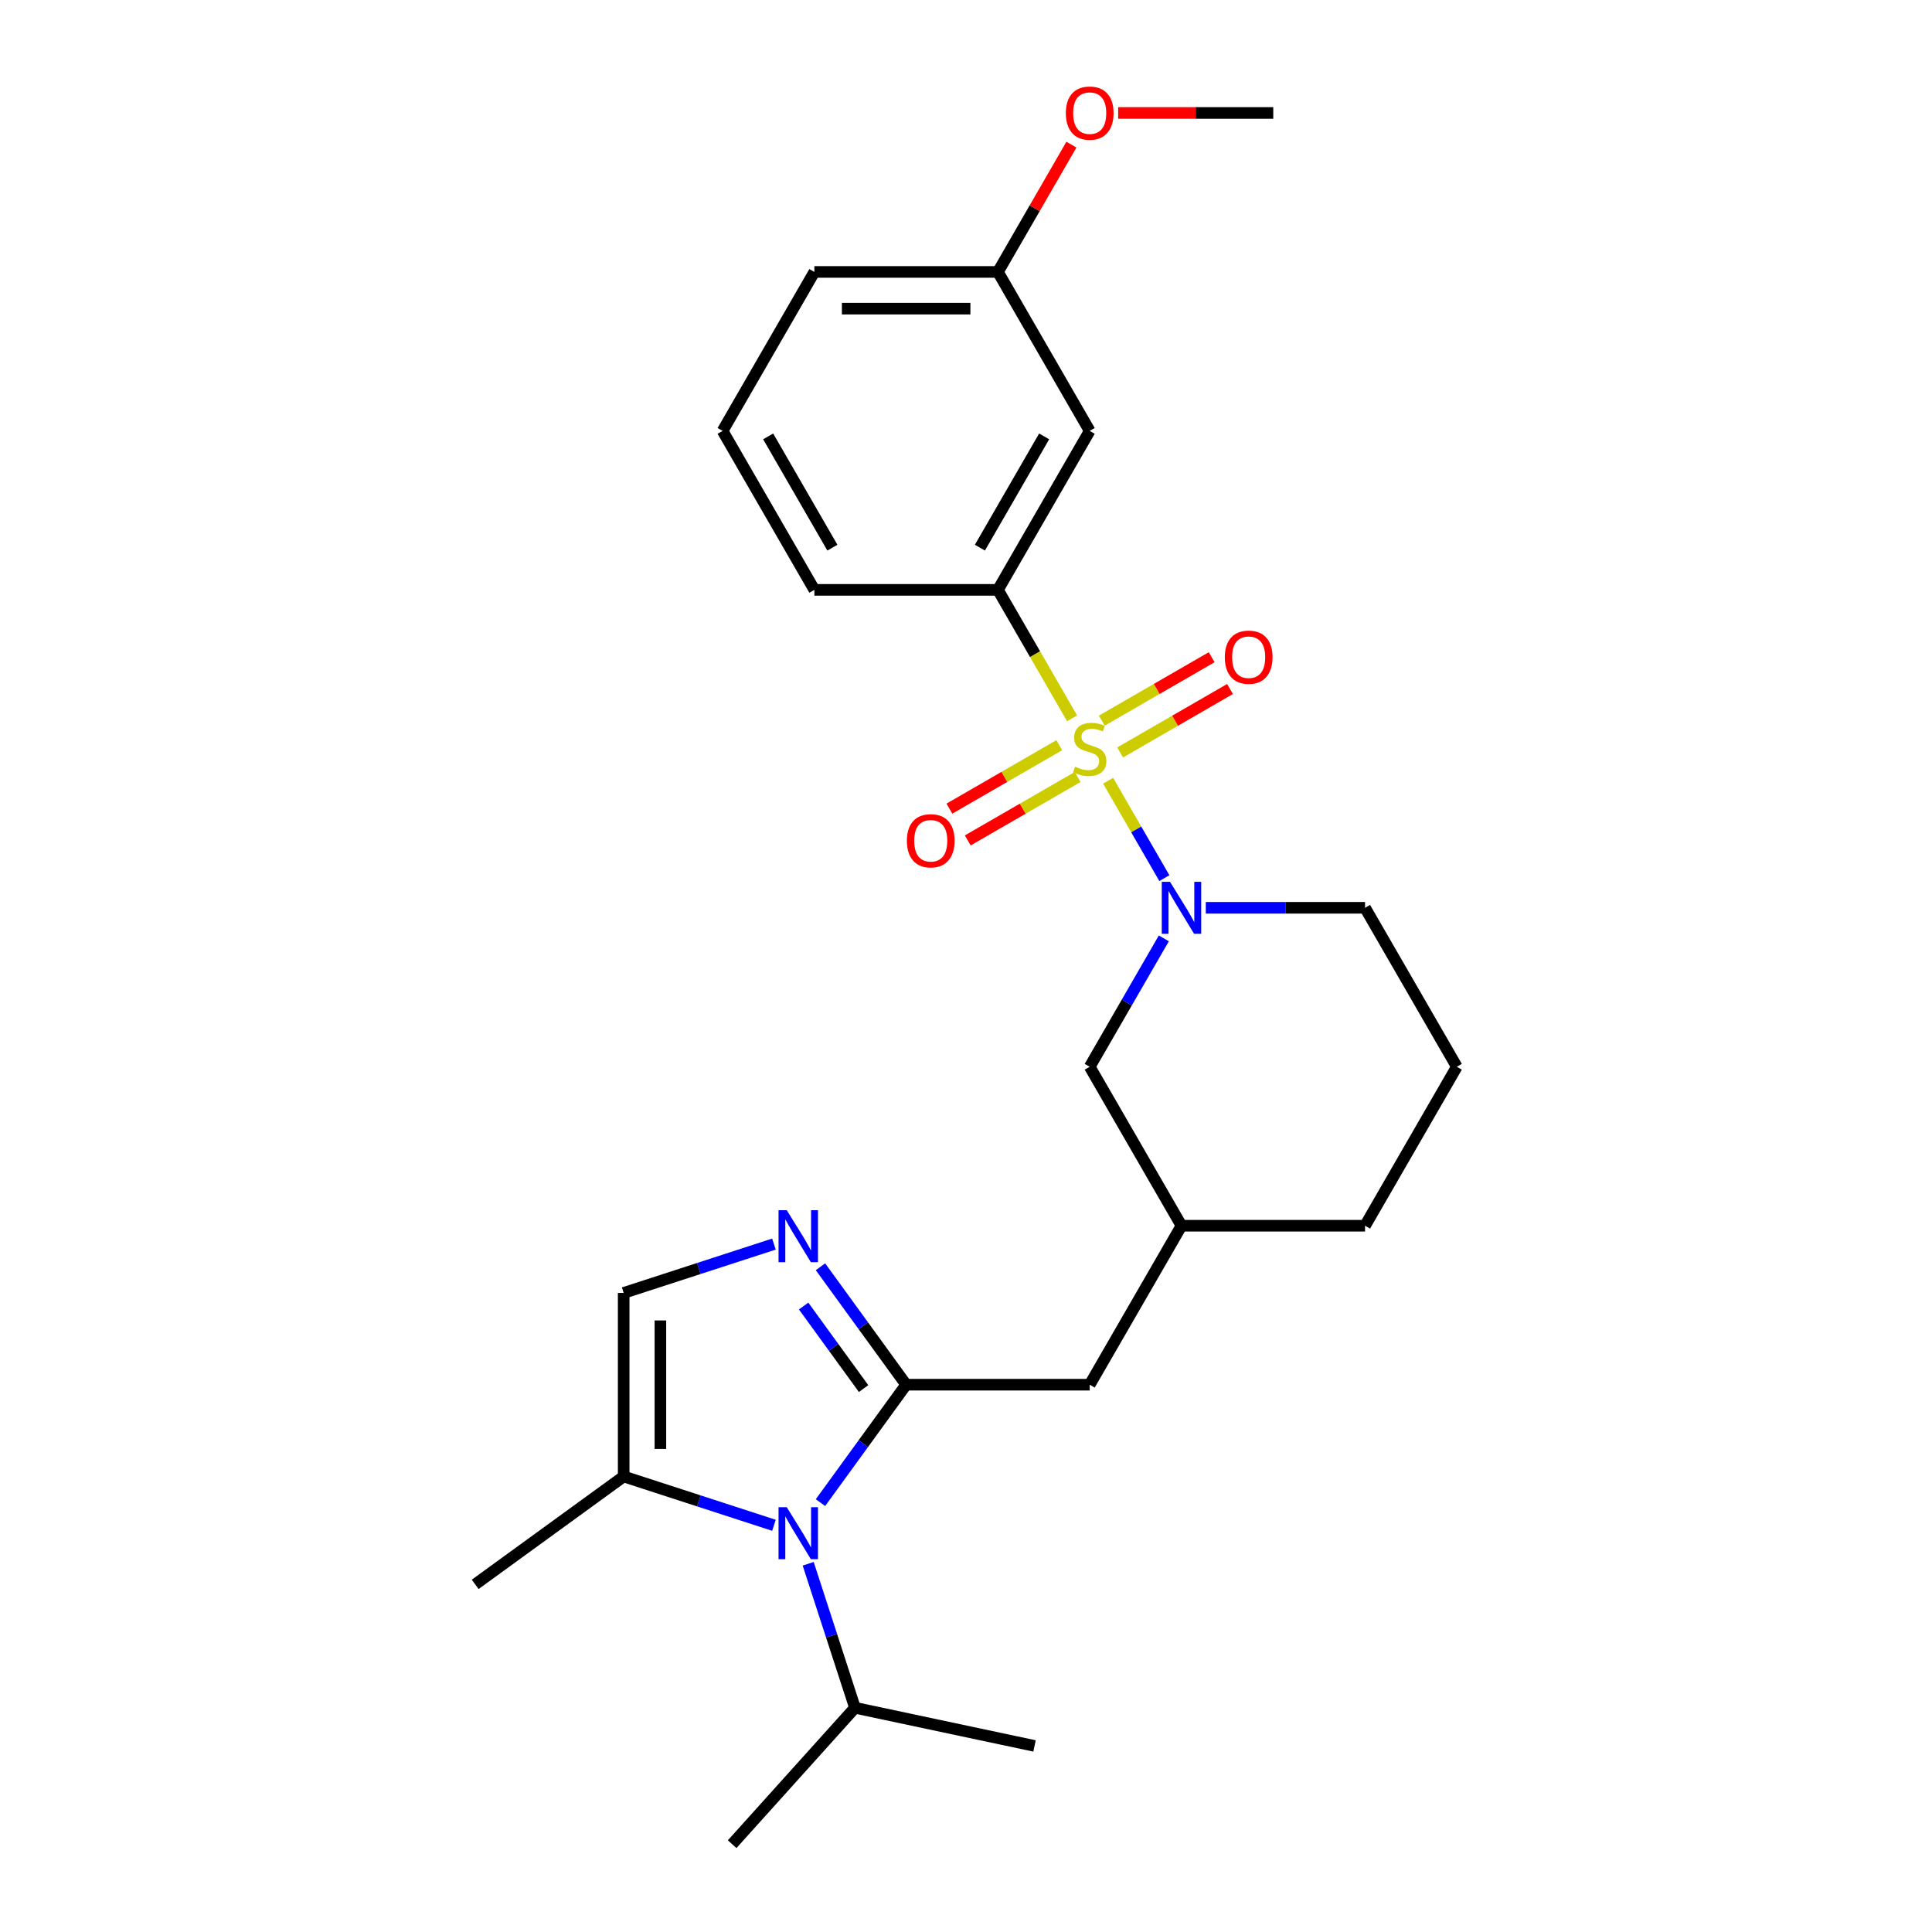 <?xml version='1.0' encoding='iso-8859-1'?>
<svg version='1.1' baseProfile='full'
              xmlns='http://www.w3.org/2000/svg'
                      xmlns:rdkit='http://www.rdkit.org/xml'
                      xmlns:xlink='http://www.w3.org/1999/xlink'
                  xml:space='preserve'
width='1000px' height='1000px' viewBox='0 0 1000 1000'>
<!-- END OF HEADER -->
<rect style='opacity:1.0;fill:#FFFFFF;stroke:none' width='1000' height='1000' x='0' y='0'> </rect>
<path class='bond-1' d='M 573.563,404.106 L 588.117,429.314' style='fill:none;fill-rule:evenodd;stroke:#CCCC00;stroke-width:6px;stroke-linecap:butt;stroke-linejoin:miter;stroke-opacity:1' />
<path class='bond-1' d='M 588.117,429.314 L 602.671,454.522' style='fill:none;fill-rule:evenodd;stroke:#0000FF;stroke-width:6px;stroke-linecap:butt;stroke-linejoin:miter;stroke-opacity:1' />
<path class='bond-4' d='M 554.913,371.802 L 535.719,338.557' style='fill:none;fill-rule:evenodd;stroke:#CCCC00;stroke-width:6px;stroke-linecap:butt;stroke-linejoin:miter;stroke-opacity:1' />
<path class='bond-4' d='M 535.719,338.557 L 516.525,305.312' style='fill:none;fill-rule:evenodd;stroke:#000000;stroke-width:6px;stroke-linecap:butt;stroke-linejoin:miter;stroke-opacity:1' />
<path class='bond-7' d='M 548.277,385.717 L 519.842,402.134' style='fill:none;fill-rule:evenodd;stroke:#CCCC00;stroke-width:6px;stroke-linecap:butt;stroke-linejoin:miter;stroke-opacity:1' />
<path class='bond-7' d='M 519.842,402.134 L 491.407,418.551' style='fill:none;fill-rule:evenodd;stroke:#FF0000;stroke-width:6px;stroke-linecap:butt;stroke-linejoin:miter;stroke-opacity:1' />
<path class='bond-7' d='M 557.778,402.173 L 529.343,418.59' style='fill:none;fill-rule:evenodd;stroke:#CCCC00;stroke-width:6px;stroke-linecap:butt;stroke-linejoin:miter;stroke-opacity:1' />
<path class='bond-7' d='M 529.343,418.59 L 500.908,435.007' style='fill:none;fill-rule:evenodd;stroke:#FF0000;stroke-width:6px;stroke-linecap:butt;stroke-linejoin:miter;stroke-opacity:1' />
<path class='bond-8' d='M 579.782,389.469 L 608.217,373.052' style='fill:none;fill-rule:evenodd;stroke:#CCCC00;stroke-width:6px;stroke-linecap:butt;stroke-linejoin:miter;stroke-opacity:1' />
<path class='bond-8' d='M 608.217,373.052 L 636.652,356.635' style='fill:none;fill-rule:evenodd;stroke:#FF0000;stroke-width:6px;stroke-linecap:butt;stroke-linejoin:miter;stroke-opacity:1' />
<path class='bond-8' d='M 570.281,373.013 L 598.716,356.596' style='fill:none;fill-rule:evenodd;stroke:#CCCC00;stroke-width:6px;stroke-linecap:butt;stroke-linejoin:miter;stroke-opacity:1' />
<path class='bond-8' d='M 598.716,356.596 L 627.151,340.179' style='fill:none;fill-rule:evenodd;stroke:#FF0000;stroke-width:6px;stroke-linecap:butt;stroke-linejoin:miter;stroke-opacity:1' />
<path class='bond-0' d='M 469.02,716.716 L 564.03,716.716' style='fill:none;fill-rule:evenodd;stroke:#000000;stroke-width:6px;stroke-linecap:butt;stroke-linejoin:miter;stroke-opacity:1' />
<path class='bond-2' d='M 469.02,716.716 L 446.848,747.234' style='fill:none;fill-rule:evenodd;stroke:#000000;stroke-width:6px;stroke-linecap:butt;stroke-linejoin:miter;stroke-opacity:1' />
<path class='bond-2' d='M 446.848,747.234 L 424.675,777.752' style='fill:none;fill-rule:evenodd;stroke:#0000FF;stroke-width:6px;stroke-linecap:butt;stroke-linejoin:miter;stroke-opacity:1' />
<path class='bond-3' d='M 469.02,716.716 L 446.848,686.198' style='fill:none;fill-rule:evenodd;stroke:#000000;stroke-width:6px;stroke-linecap:butt;stroke-linejoin:miter;stroke-opacity:1' />
<path class='bond-3' d='M 446.848,686.198 L 424.675,655.68' style='fill:none;fill-rule:evenodd;stroke:#0000FF;stroke-width:6px;stroke-linecap:butt;stroke-linejoin:miter;stroke-opacity:1' />
<path class='bond-3' d='M 446.996,718.729 L 431.475,697.367' style='fill:none;fill-rule:evenodd;stroke:#000000;stroke-width:6px;stroke-linecap:butt;stroke-linejoin:miter;stroke-opacity:1' />
<path class='bond-3' d='M 431.475,697.367 L 415.954,676.004' style='fill:none;fill-rule:evenodd;stroke:#0000FF;stroke-width:6px;stroke-linecap:butt;stroke-linejoin:miter;stroke-opacity:1' />
<path class='bond-11' d='M 602.396,485.702 L 583.213,518.928' style='fill:none;fill-rule:evenodd;stroke:#0000FF;stroke-width:6px;stroke-linecap:butt;stroke-linejoin:miter;stroke-opacity:1' />
<path class='bond-11' d='M 583.213,518.928 L 564.03,552.154' style='fill:none;fill-rule:evenodd;stroke:#000000;stroke-width:6px;stroke-linecap:butt;stroke-linejoin:miter;stroke-opacity:1' />
<path class='bond-15' d='M 624.114,469.874 L 665.329,469.874' style='fill:none;fill-rule:evenodd;stroke:#0000FF;stroke-width:6px;stroke-linecap:butt;stroke-linejoin:miter;stroke-opacity:1' />
<path class='bond-15' d='M 665.329,469.874 L 706.544,469.874' style='fill:none;fill-rule:evenodd;stroke:#000000;stroke-width:6px;stroke-linecap:butt;stroke-linejoin:miter;stroke-opacity:1' />
<path class='bond-5' d='M 400.596,789.493 L 361.706,776.857' style='fill:none;fill-rule:evenodd;stroke:#0000FF;stroke-width:6px;stroke-linecap:butt;stroke-linejoin:miter;stroke-opacity:1' />
<path class='bond-5' d='M 361.706,776.857 L 322.815,764.221' style='fill:none;fill-rule:evenodd;stroke:#000000;stroke-width:6px;stroke-linecap:butt;stroke-linejoin:miter;stroke-opacity:1' />
<path class='bond-12' d='M 418.318,809.409 L 430.426,846.674' style='fill:none;fill-rule:evenodd;stroke:#0000FF;stroke-width:6px;stroke-linecap:butt;stroke-linejoin:miter;stroke-opacity:1' />
<path class='bond-12' d='M 430.426,846.674 L 442.535,883.94' style='fill:none;fill-rule:evenodd;stroke:#000000;stroke-width:6px;stroke-linecap:butt;stroke-linejoin:miter;stroke-opacity:1' />
<path class='bond-6' d='M 400.596,643.939 L 361.706,656.575' style='fill:none;fill-rule:evenodd;stroke:#0000FF;stroke-width:6px;stroke-linecap:butt;stroke-linejoin:miter;stroke-opacity:1' />
<path class='bond-6' d='M 361.706,656.575 L 322.815,669.211' style='fill:none;fill-rule:evenodd;stroke:#000000;stroke-width:6px;stroke-linecap:butt;stroke-linejoin:miter;stroke-opacity:1' />
<path class='bond-10' d='M 516.525,305.312 L 564.03,223.032' style='fill:none;fill-rule:evenodd;stroke:#000000;stroke-width:6px;stroke-linecap:butt;stroke-linejoin:miter;stroke-opacity:1' />
<path class='bond-10' d='M 507.195,283.469 L 540.448,225.873' style='fill:none;fill-rule:evenodd;stroke:#000000;stroke-width:6px;stroke-linecap:butt;stroke-linejoin:miter;stroke-opacity:1' />
<path class='bond-16' d='M 516.525,305.312 L 421.515,305.312' style='fill:none;fill-rule:evenodd;stroke:#000000;stroke-width:6px;stroke-linecap:butt;stroke-linejoin:miter;stroke-opacity:1' />
<path class='bond-18' d='M 322.815,764.221 L 245.951,820.066' style='fill:none;fill-rule:evenodd;stroke:#000000;stroke-width:6px;stroke-linecap:butt;stroke-linejoin:miter;stroke-opacity:1' />
<path class='bond-28' d='M 322.815,764.221 L 322.815,669.211' style='fill:none;fill-rule:evenodd;stroke:#000000;stroke-width:6px;stroke-linecap:butt;stroke-linejoin:miter;stroke-opacity:1' />
<path class='bond-28' d='M 341.817,749.969 L 341.817,683.462' style='fill:none;fill-rule:evenodd;stroke:#000000;stroke-width:6px;stroke-linecap:butt;stroke-linejoin:miter;stroke-opacity:1' />
<path class='bond-9' d='M 564.03,716.716 L 611.535,634.435' style='fill:none;fill-rule:evenodd;stroke:#000000;stroke-width:6px;stroke-linecap:butt;stroke-linejoin:miter;stroke-opacity:1' />
<path class='bond-14' d='M 564.03,223.032 L 516.525,140.751' style='fill:none;fill-rule:evenodd;stroke:#000000;stroke-width:6px;stroke-linecap:butt;stroke-linejoin:miter;stroke-opacity:1' />
<path class='bond-13' d='M 564.03,552.154 L 611.535,634.435' style='fill:none;fill-rule:evenodd;stroke:#000000;stroke-width:6px;stroke-linecap:butt;stroke-linejoin:miter;stroke-opacity:1' />
<path class='bond-23' d='M 442.535,883.94 L 378.961,954.545' style='fill:none;fill-rule:evenodd;stroke:#000000;stroke-width:6px;stroke-linecap:butt;stroke-linejoin:miter;stroke-opacity:1' />
<path class='bond-24' d='M 442.535,883.94 L 535.468,903.693' style='fill:none;fill-rule:evenodd;stroke:#000000;stroke-width:6px;stroke-linecap:butt;stroke-linejoin:miter;stroke-opacity:1' />
<path class='bond-27' d='M 611.535,634.435 L 706.544,634.435' style='fill:none;fill-rule:evenodd;stroke:#000000;stroke-width:6px;stroke-linecap:butt;stroke-linejoin:miter;stroke-opacity:1' />
<path class='bond-17' d='M 516.525,140.751 L 535.543,107.81' style='fill:none;fill-rule:evenodd;stroke:#000000;stroke-width:6px;stroke-linecap:butt;stroke-linejoin:miter;stroke-opacity:1' />
<path class='bond-17' d='M 535.543,107.81 L 554.562,74.869' style='fill:none;fill-rule:evenodd;stroke:#FF0000;stroke-width:6px;stroke-linecap:butt;stroke-linejoin:miter;stroke-opacity:1' />
<path class='bond-26' d='M 516.525,140.751 L 421.515,140.751' style='fill:none;fill-rule:evenodd;stroke:#000000;stroke-width:6px;stroke-linecap:butt;stroke-linejoin:miter;stroke-opacity:1' />
<path class='bond-26' d='M 502.274,159.753 L 435.767,159.753' style='fill:none;fill-rule:evenodd;stroke:#000000;stroke-width:6px;stroke-linecap:butt;stroke-linejoin:miter;stroke-opacity:1' />
<path class='bond-19' d='M 706.544,469.874 L 754.049,552.154' style='fill:none;fill-rule:evenodd;stroke:#000000;stroke-width:6px;stroke-linecap:butt;stroke-linejoin:miter;stroke-opacity:1' />
<path class='bond-20' d='M 421.515,305.312 L 374.011,223.032' style='fill:none;fill-rule:evenodd;stroke:#000000;stroke-width:6px;stroke-linecap:butt;stroke-linejoin:miter;stroke-opacity:1' />
<path class='bond-20' d='M 430.846,283.469 L 397.592,225.873' style='fill:none;fill-rule:evenodd;stroke:#000000;stroke-width:6px;stroke-linecap:butt;stroke-linejoin:miter;stroke-opacity:1' />
<path class='bond-25' d='M 578.756,58.47 L 618.898,58.47' style='fill:none;fill-rule:evenodd;stroke:#FF0000;stroke-width:6px;stroke-linecap:butt;stroke-linejoin:miter;stroke-opacity:1' />
<path class='bond-25' d='M 618.898,58.47 L 659.039,58.47' style='fill:none;fill-rule:evenodd;stroke:#000000;stroke-width:6px;stroke-linecap:butt;stroke-linejoin:miter;stroke-opacity:1' />
<path class='bond-21' d='M 754.049,552.154 L 706.544,634.435' style='fill:none;fill-rule:evenodd;stroke:#000000;stroke-width:6px;stroke-linecap:butt;stroke-linejoin:miter;stroke-opacity:1' />
<path class='bond-22' d='M 374.011,223.032 L 421.515,140.751' style='fill:none;fill-rule:evenodd;stroke:#000000;stroke-width:6px;stroke-linecap:butt;stroke-linejoin:miter;stroke-opacity:1' />
<path  class='atom-0' d='M 556.429 396.828
Q 556.733 396.942, 557.987 397.474
Q 559.241 398.006, 560.609 398.348
Q 562.016 398.652, 563.384 398.652
Q 565.93 398.652, 567.412 397.436
Q 568.894 396.182, 568.894 394.016
Q 568.894 392.533, 568.134 391.621
Q 567.412 390.709, 566.272 390.215
Q 565.132 389.721, 563.232 389.151
Q 560.837 388.429, 559.393 387.745
Q 557.987 387.061, 556.961 385.617
Q 555.973 384.173, 555.973 381.74
Q 555.973 378.358, 558.253 376.268
Q 560.571 374.178, 565.132 374.178
Q 568.248 374.178, 571.783 375.66
L 570.908 378.586
Q 567.678 377.256, 565.246 377.256
Q 562.624 377.256, 561.179 378.358
Q 559.735 379.422, 559.773 381.284
Q 559.773 382.728, 560.495 383.603
Q 561.255 384.477, 562.32 384.971
Q 563.422 385.465, 565.246 386.035
Q 567.678 386.795, 569.122 387.555
Q 570.566 388.315, 571.593 389.873
Q 572.657 391.393, 572.657 394.016
Q 572.657 397.74, 570.148 399.754
Q 567.678 401.73, 563.536 401.73
Q 561.141 401.73, 559.317 401.198
Q 557.531 400.704, 555.403 399.83
L 556.429 396.828
' fill='#CCCC00'/>
<path  class='atom-2' d='M 605.587 456.42
L 614.404 470.672
Q 615.278 472.078, 616.684 474.624
Q 618.09 477.17, 618.166 477.322
L 618.166 456.42
L 621.739 456.42
L 621.739 483.327
L 618.052 483.327
L 608.589 467.745
Q 607.487 465.921, 606.309 463.831
Q 605.169 461.741, 604.827 461.095
L 604.827 483.327
L 601.331 483.327
L 601.331 456.42
L 605.587 456.42
' fill='#0000FF'/>
<path  class='atom-3' d='M 407.227 780.127
L 416.044 794.378
Q 416.918 795.784, 418.324 798.331
Q 419.731 800.877, 419.807 801.029
L 419.807 780.127
L 423.379 780.127
L 423.379 807.033
L 419.693 807.033
L 410.23 791.452
Q 409.128 789.628, 407.949 787.537
Q 406.809 785.447, 406.467 784.801
L 406.467 807.033
L 402.971 807.033
L 402.971 780.127
L 407.227 780.127
' fill='#0000FF'/>
<path  class='atom-4' d='M 407.227 626.398
L 416.044 640.649
Q 416.918 642.056, 418.324 644.602
Q 419.731 647.148, 419.807 647.3
L 419.807 626.398
L 423.379 626.398
L 423.379 653.305
L 419.693 653.305
L 410.23 637.723
Q 409.128 635.899, 407.949 633.809
Q 406.809 631.719, 406.467 631.072
L 406.467 653.305
L 402.971 653.305
L 402.971 626.398
L 407.227 626.398
' fill='#0000FF'/>
<path  class='atom-8' d='M 469.398 435.174
Q 469.398 428.713, 472.59 425.103
Q 475.782 421.492, 481.749 421.492
Q 487.716 421.492, 490.908 425.103
Q 494.1 428.713, 494.1 435.174
Q 494.1 441.71, 490.87 445.435
Q 487.64 449.121, 481.749 449.121
Q 475.82 449.121, 472.59 445.435
Q 469.398 441.748, 469.398 435.174
M 481.749 446.081
Q 485.853 446.081, 488.058 443.345
Q 490.3 440.57, 490.3 435.174
Q 490.3 429.891, 488.058 427.231
Q 485.853 424.533, 481.749 424.533
Q 477.645 424.533, 475.402 427.193
Q 473.198 429.853, 473.198 435.174
Q 473.198 440.608, 475.402 443.345
Q 477.645 446.081, 481.749 446.081
' fill='#FF0000'/>
<path  class='atom-9' d='M 633.959 340.164
Q 633.959 333.703, 637.152 330.093
Q 640.344 326.483, 646.31 326.483
Q 652.277 326.483, 655.469 330.093
Q 658.662 333.703, 658.662 340.164
Q 658.662 346.701, 655.431 350.425
Q 652.201 354.112, 646.31 354.112
Q 640.382 354.112, 637.152 350.425
Q 633.959 346.739, 633.959 340.164
M 646.31 351.071
Q 650.415 351.071, 652.619 348.335
Q 654.861 345.561, 654.861 340.164
Q 654.861 334.882, 652.619 332.221
Q 650.415 329.523, 646.31 329.523
Q 642.206 329.523, 639.964 332.183
Q 637.76 334.844, 637.76 340.164
Q 637.76 345.599, 639.964 348.335
Q 642.206 351.071, 646.31 351.071
' fill='#FF0000'/>
<path  class='atom-18' d='M 551.678 58.546
Q 551.678 52.086, 554.871 48.475
Q 558.063 44.865, 564.03 44.865
Q 569.996 44.865, 573.189 48.475
Q 576.381 52.086, 576.381 58.546
Q 576.381 65.083, 573.151 68.807
Q 569.92 72.493, 564.03 72.493
Q 558.101 72.493, 554.871 68.807
Q 551.678 65.121, 551.678 58.546
M 564.03 69.453
Q 568.134 69.453, 570.338 66.717
Q 572.581 63.943, 572.581 58.546
Q 572.581 53.264, 570.338 50.603
Q 568.134 47.905, 564.03 47.905
Q 559.925 47.905, 557.683 50.565
Q 555.479 53.226, 555.479 58.546
Q 555.479 63.981, 557.683 66.717
Q 559.925 69.453, 564.03 69.453
' fill='#FF0000'/>
</svg>
